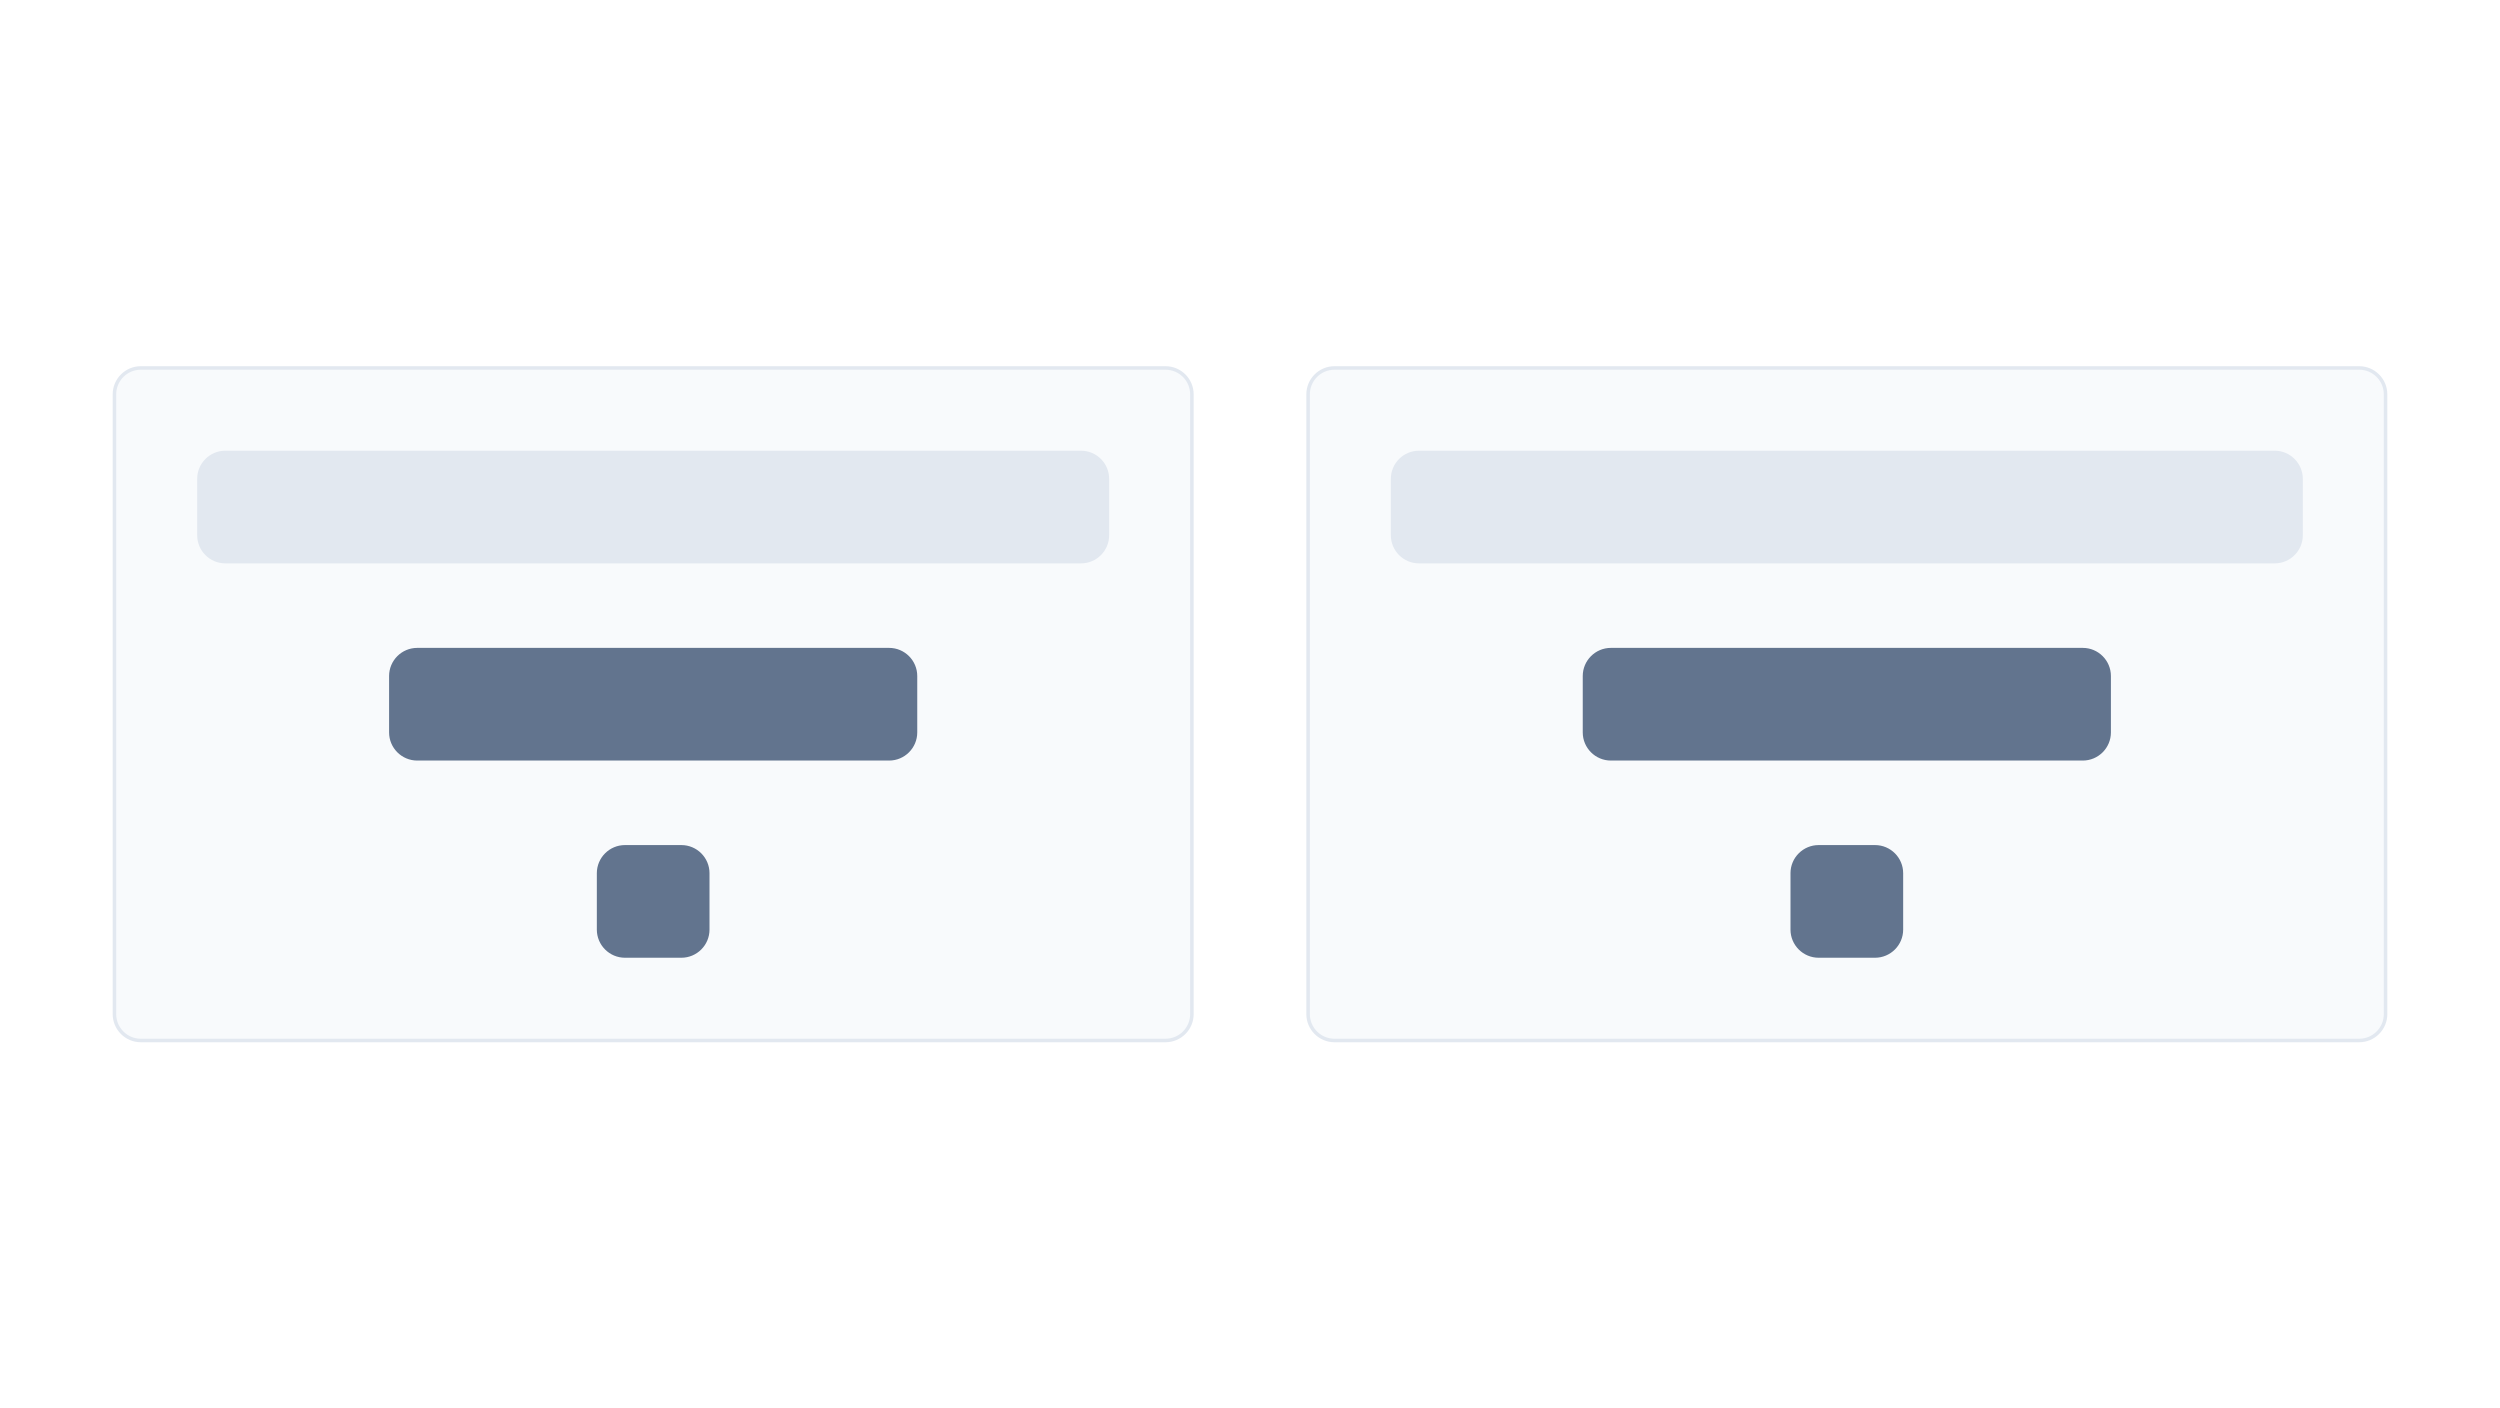 <svg width="710" height="400" viewBox="0 0 710 400" fill="none" xmlns="http://www.w3.org/2000/svg">
<rect width="710" height="400" fill="white"/>
<path d="M40 104.5H331C335.142 104.5 338.5 107.858 338.5 112V288C338.5 292.142 335.142 295.5 331 295.5H40C35.858 295.5 32.5 292.142 32.5 288V112C32.5 107.858 35.858 104.5 40 104.5Z" fill="#F8FAFC"/>
<path d="M40 104.5H331C335.142 104.5 338.5 107.858 338.5 112V288C338.5 292.142 335.142 295.5 331 295.5H40C35.858 295.5 32.5 292.142 32.5 288V112C32.5 107.858 35.858 104.5 40 104.5Z" stroke="#E2E8F0"/>
<path d="M56 136C56 131.582 59.582 128 64 128H307C311.418 128 315 131.582 315 136V152C315 156.418 311.418 160 307 160H64C59.582 160 56 156.418 56 152V136Z" fill="#E2E8F0"/>
<path d="M110.5 192C110.5 187.582 114.082 184 118.5 184H252.5C256.918 184 260.5 187.582 260.5 192V208C260.5 212.418 256.918 216 252.5 216H118.5C114.082 216 110.5 212.418 110.5 208V192Z" fill="#62748E"/>
<path d="M169.5 248C169.5 243.582 173.082 240 177.5 240H193.5C197.918 240 201.5 243.582 201.5 248V264C201.5 268.418 197.918 272 193.5 272H177.5C173.082 272 169.5 268.418 169.5 264V248Z" fill="#62748E"/>
<path d="M379 104.5H670C674.142 104.5 677.5 107.858 677.5 112V288C677.5 292.142 674.142 295.5 670 295.5H379C374.858 295.5 371.5 292.142 371.5 288V112C371.5 107.858 374.858 104.5 379 104.5Z" fill="#F8FAFC"/>
<path d="M379 104.5H670C674.142 104.5 677.5 107.858 677.5 112V288C677.5 292.142 674.142 295.5 670 295.5H379C374.858 295.5 371.5 292.142 371.5 288V112C371.5 107.858 374.858 104.5 379 104.5Z" stroke="#E2E8F0"/>
<path d="M395 136C395 131.582 398.582 128 403 128H646C650.418 128 654 131.582 654 136V152C654 156.418 650.418 160 646 160H403C398.582 160 395 156.418 395 152V136Z" fill="#E2E8F0"/>
<path d="M449.5 192C449.5 187.582 453.082 184 457.5 184H591.5C595.918 184 599.5 187.582 599.5 192V208C599.5 212.418 595.918 216 591.5 216H457.5C453.082 216 449.5 212.418 449.5 208V192Z" fill="#62748E"/>
<path d="M508.5 248C508.5 243.582 512.082 240 516.5 240H532.5C536.918 240 540.5 243.582 540.5 248V264C540.5 268.418 536.918 272 532.5 272H516.5C512.082 272 508.5 268.418 508.5 264V248Z" fill="#62748E"/>
</svg>

